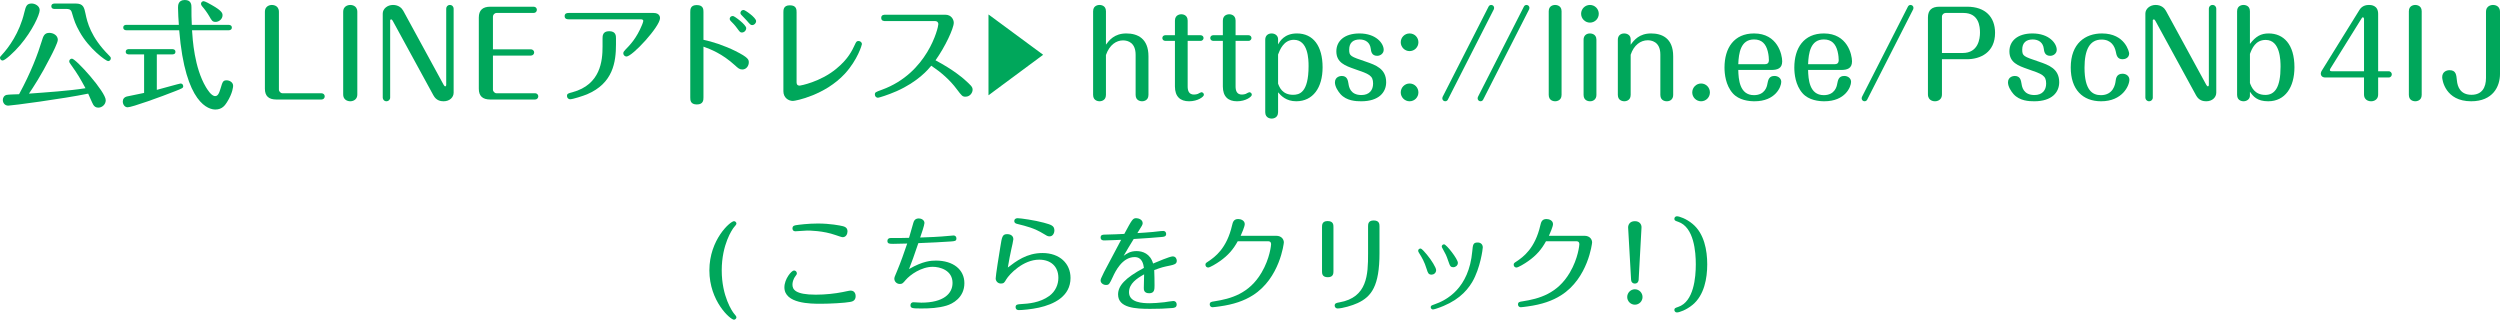 <?xml version="1.0" encoding="UTF-8"?><svg id="b" xmlns="http://www.w3.org/2000/svg" width="155.529mm" height="19.889mm" viewBox="0 0 440.87 56.377"><defs><style>.d{fill:#00a75b;}</style></defs><g id="c"><path class="d" d="m129.436,39.002c.198,0,.433.18.433.432,0,.145-.234.414-.469.685-.233.288-2.124,2.953-2.124,7.562s1.891,7.273,2.124,7.562c.234.271.469.559.469.702,0,.234-.234.433-.433.433-.63,0-4.339-3.241-4.339-8.696s3.709-8.679,4.339-8.679Z"/><path class="d" d="m149.923,53.244c-.9.18-3.584.324-5.186.324-1.747,0-6.41,0-6.41-2.899,0-1.477,1.26-2.971,1.692-2.971.27,0,.504.216.504.504,0,.162-.054.234-.216.45-.469.612-.559,1.207-.559,1.53,0,.829.433,1.783,4.105,1.783,1.711,0,3.439-.198,4.699-.45.217-.036,1.225-.271,1.44-.271.792,0,.9.702.9.973,0,.846-.648.972-.972,1.026Zm-1.314-11.416c-.181,0-.793-.216-1.207-.359-2.269-.811-4.699-.811-5.077-.811-.324,0-1.747.126-2.053.126-.433,0-.522-.324-.522-.486,0-.504.379-.54.648-.594.468-.072,2.07-.288,3.835-.288,2.143,0,3.89.342,4.394.468.306.072.828.234.828.918,0,.45-.252,1.026-.846,1.026Z"/><path class="d" d="m165.025,45.952c3.097,0,5.041,1.603,5.041,3.979,0,2.575-2.106,3.655-3.15,3.962-1.441.432-2.936.504-4.43.504-1.603,0-1.927-.036-1.927-.576,0-.271.18-.522.504-.522.217,0,1.207.072,1.404.072,3.89,0,5.51-1.566,5.51-3.476,0-2.269-2.269-2.845-3.475-2.845-2.053,0-4.016,1.423-4.771,2.305-.504.595-.612.721-1.044.721-.576,0-.973-.45-.973-.919,0-.216.036-.342.504-1.422.612-1.459,1.242-3.223,1.765-4.789-1.746.035-1.854.054-2.467.054-.63,0-1.026,0-1.026-.522,0-.324.234-.504.559-.504,1.765,0,1.962,0,3.259-.036.126-.396.63-2.215.738-2.575.09-.323.252-.846.99-.846.45,0,.99.288.99.811,0,.359-.576,2.052-.756,2.557,1.944-.055,3.276-.145,3.78-.181.343-.018,1.945-.18,2.125-.18.216,0,.486.162.486.504,0,.486-.271.504-1.062.559-2.286.144-2.629.162-5.653.288-.774,2.269-1.116,3.24-1.639,4.573,2.467-1.44,3.943-1.494,4.718-1.494Z"/><path class="d" d="m183.834,44.619c3.061,0,4.951,1.873,4.951,4.394,0,3.277-2.971,4.663-5.582,5.239-1.296.288-2.935.433-3.511.433-.504,0-.594-.324-.594-.522,0-.486.378-.504.972-.54,1.243-.072,3.277-.216,4.952-1.423,1.116-.81,1.62-2.034,1.62-3.205,0-2.034-1.368-3.204-3.385-3.204-2.827,0-5.24,2.538-5.816,3.493-.288.504-.414.72-.918.72-.594,0-.937-.468-.937-.9,0-.486.612-4.357.828-5.617.271-1.692.343-2.197,1.188-2.197.612,0,1.099.288,1.099.9,0,.181-.27,1.423-.342,1.692-.234,1.026-.396,1.927-.631,3.295,1.459-1.116,3.331-2.557,6.104-2.557Zm1.26-2.935c-.342,0-.54-.126-1.026-.433-1.692-1.044-3.043-1.35-4.609-1.746-.252-.054-.594-.145-.594-.54,0-.307.252-.486.594-.486.486,0,3.043.36,4.609.792,1.351.378,1.873.522,1.873,1.404,0,.234-.162,1.009-.847,1.009Z"/><path class="d" d="m198.161,45.105c.576-.396,1.152-.828,2.269-.828,1.062,0,2.413.45,2.917,2.196.685-.288,2.953-1.26,3.457-1.26.576,0,.72.521.72.773,0,.576-.485.685-1.116.829-1.296.27-1.494.306-2.862.81.036.685.054,1.963.054,2.701,0,.685,0,1.387-.937,1.387-.954,0-.954-.648-.954-.937,0-.378.054-2.053.054-2.395-1.26.702-2.664,1.62-2.664,3.15,0,1.837,2.395,1.944,3.673,1.944.576,0,1.656-.071,2.575-.18.252-.036,1.332-.216,1.566-.216.378,0,.594.252.594.612,0,.558-.45.594-.792.63-1.225.108-2.395.145-3.89.145-2.538,0-5.653-.145-5.653-2.539,0-1.494,1.17-2.881,4.556-4.682-.091-.63-.288-1.908-1.639-1.908-2.215,0-3.439,2.61-3.835,3.475-.612,1.297-.667,1.44-1.225,1.44-.468,0-.937-.342-.937-.774,0-.216.019-.324.612-1.512.468-.919,2.575-4.862,3.007-5.672-.522.018-2.467.107-2.989.107-.144,0-.63,0-.63-.521,0-.505.45-.505.756-.505.793-.018,3.025-.09,3.422-.126,1.368-2.538,1.494-2.772,2.106-2.772.378,0,1.134.234,1.134.882,0,.253-.09.414-.936,1.747.756-.036,1.872-.126,2.719-.198.521-.036,1.35-.18,1.872-.18.252,0,.486.197.486.521,0,.469-.378.505-.774.541-1.836.161-2.143.18-4.951.359-.612.973-1.188,1.963-1.765,2.953Z"/><path class="d" d="m225.019,41.576c1.08,0,1.386.738,1.386,1.171,0,.144-.702,6.319-5.474,9.326-1.53.973-3.385,1.621-5.888,1.963-.233.036-1.062.144-1.224.144-.252,0-.486-.197-.486-.485,0-.433.288-.486.811-.559,2.898-.45,6.14-1.332,8.336-5.077,1.477-2.503,1.675-4.88,1.675-4.987,0-.486-.36-.522-.45-.522h-5.438c-.757,1.387-1.675,2.484-3.151,3.511-.576.414-1.746,1.116-2.053,1.116-.288,0-.486-.216-.486-.486s.091-.323.505-.594c1.188-.792,3.259-2.287,4.195-6.374.126-.54.27-1.099,1.08-1.099.468,0,1.152.253,1.152.9,0,.433-.595,1.783-.721,2.053h6.23Z"/><path class="d" d="m235.151,47.807c0,.378,0,1.08-.99,1.08-1.026,0-1.026-.685-1.026-1.062v-7.76c0-.396,0-1.081.99-1.081,1.026,0,1.026.685,1.026,1.062v7.761Zm8.12-3.169c0,5.779-1.404,7.67-3.853,8.805-.919.432-2.701.954-3.547.954-.271,0-.505-.217-.505-.504,0-.433.36-.486.847-.576,4.934-.865,5.041-4.916,5.041-8.553v-4.808c0-.396,0-1.08.99-1.08,1.026,0,1.026.684,1.026,1.062v4.7Z"/><path class="d" d="m251.602,47.482c-.414-1.351-.864-2.089-1.314-2.809-.144-.234-.198-.324-.198-.45,0-.234.198-.396.414-.396.234,0,.829.72,1.117,1.062.828.99,1.638,2.322,1.638,2.736,0,.54-.45.811-.81.811-.559-.019-.648-.324-.847-.954Zm9.885-3.854c0,.234-.414,3.637-1.872,6.122-1.062,1.782-2.845,3.529-6.23,4.646-.18.054-.54.18-.684.18-.198,0-.396-.18-.396-.396,0-.287.162-.323.612-.485,2.215-.757,6.122-2.845,6.716-9.381.108-1.171.145-1.549.955-1.549.521,0,.899.324.899.864Zm-6.104,2.358c-.306-.918-.486-1.26-.882-1.962-.217-.396-.252-.45-.252-.559,0-.198.18-.378.414-.378.396,0,2.431,2.593,2.431,3.259,0,.559-.54.774-.738.774-.576,0-.631-.144-.973-1.135Z"/><path class="d" d="m279.379,41.576c1.08,0,1.386.738,1.386,1.171,0,.144-.702,6.319-5.474,9.326-1.53.973-3.385,1.621-5.888,1.963-.233.036-1.062.144-1.224.144-.253,0-.486-.197-.486-.485,0-.433.288-.486.81-.559,2.899-.45,6.141-1.332,8.337-5.077,1.477-2.503,1.675-4.88,1.675-4.987,0-.486-.36-.522-.45-.522h-5.438c-.757,1.387-1.675,2.484-3.151,3.511-.576.414-1.746,1.116-2.053,1.116-.288,0-.486-.216-.486-.486s.091-.323.505-.594c1.188-.792,3.259-2.287,4.195-6.374.126-.54.27-1.099,1.08-1.099.468,0,1.152.253,1.152.9,0,.433-.595,1.783-.721,2.053h6.23Z"/><path class="d" d="m289.657,52.38c0,.738-.595,1.351-1.351,1.351-.738,0-1.351-.612-1.351-1.351,0-.757.612-1.368,1.351-1.368s1.351.611,1.351,1.368Zm-.685-3.025c-.018.216-.145.648-.666.648-.414,0-.648-.271-.666-.648l-.522-9.219c-.019-.396.216-1.134,1.188-1.134.882,0,1.206.63,1.17,1.134l-.504,9.219Z"/><path class="d" d="m298.492,53.748c-1.134.937-2.377,1.351-2.772,1.351-.271,0-.45-.216-.45-.45,0-.307.198-.36.666-.522,2.772-.918,3.115-5.222,3.115-7.508,0-2.179-.307-6.572-3.115-7.509-.468-.162-.666-.216-.666-.521,0-.252.198-.45.45-.45.396,0,1.656.414,2.772,1.351,2.053,1.71,2.575,4.663,2.575,7.13s-.522,5.419-2.575,7.13Z"/><path class="d" d="m6.999,1.785c0,.811-1.309,3.655-3.427,6.147-1.101,1.309-2.7,2.741-3.115,2.741-.249,0-.457-.229-.457-.478,0-.125.021-.208.332-.52,1.163-1.246,3.115-3.862,3.966-7.518.27-1.163.478-1.536,1.309-1.536.519,0,1.392.395,1.392,1.162ZM1.454,18.628c-.686,0-.956-.582-.956-.997,0-.353.187-.769.644-.893.291-.083,1.869-.104,2.222-.125,2.118-3.884,3.323-7.144,4.008-9.387.25-.831.436-1.433,1.329-1.433.686,0,1.495.436,1.495,1.225,0,.499-.872,2.223-1.329,3.095-1.599,3.156-3.032,5.316-3.759,6.396,2.824-.208,7.207-.499,9.968-.955-.955-1.745-1.288-2.368-2.596-4.195-.166-.208-.27-.374-.27-.561,0-.208.187-.457.478-.457.686,0,5.96,5.856,5.96,7.331,0,.768-.665,1.308-1.309,1.308-.415,0-.685-.187-.872-.478-.187-.29-.769-1.682-.914-1.993-4.402.913-13.54,2.118-14.101,2.118ZM9.636,1.578c-.187,0-.582-.042-.582-.478s.416-.478.582-.478h3.717c1.35,0,1.495.706,1.724,1.785.312,1.495.893,4.112,4.153,7.373.25.249.312.312.312.519,0,.249-.208.478-.478.478-.353,0-3.343-2.139-5.025-5.171-.748-1.35-.893-1.786-1.392-3.468-.166-.561-.665-.561-.935-.561h-2.077Z"/><path class="d" d="m27.656,15.845c.665-.166,4.029-1.121,4.195-1.121.249,0,.457.187.457.478,0,.312-.146.374-1.412.872-2.513.997-7.622,2.846-8.39,2.846-.54,0-.852-.54-.852-1.018,0-.416.229-.769.748-.894.478-.104,2.575-.52,3.011-.623v-6.791h-2.658c-.208,0-.582-.062-.582-.457,0-.436.395-.478.582-.478h7.601c.208,0,.582.062.582.478s-.374.457-.582.457h-2.7v6.251Zm12.647-11.463c.187,0,.582.062.582.478s-.395.478-.582.478h-6.438c.104,1.599.395,6.583,2.45,10.03.208.332.935,1.578,1.62,1.578.436,0,.685-.373.976-1.391.332-1.122.415-1.392,1.059-1.392.457,0,1.142.312,1.142.976,0,.062-.042,1.267-1.101,2.907-.312.478-.81,1.268-2.035,1.268-1.059,0-5.316-.831-6.375-13.977h-9.283c-.229,0-.582-.083-.582-.478,0-.437.374-.478.582-.478h9.221c-.062-.914-.146-2.098-.146-3.012,0-.395,0-1.37,1.205-1.37,1.163,0,1.163.913,1.163,1.308,0,1.226,0,1.869.062,3.074h6.479Zm-2.284-.52c-.561,0-.686-.249-1.101-.977-.333-.581-.873-1.329-1.267-1.765-.146-.166-.208-.312-.208-.457,0-.229.208-.457.457-.457s1.142.499,1.454.686c1.848,1.038,1.89,1.475,1.89,1.807,0,.644-.623,1.163-1.225,1.163Z"/><path class="d" d="m49.186,15.804c0,.332.312.644.644.644h6.874c.353,0,.561.27.561.54,0,.312-.229.561-.561.561h-7.975c-1.35,0-2.015-.623-2.015-1.89V2.097c0-1.225,1.163-1.225,1.226-1.225.104,0,1.246,0,1.246,1.225v13.707Z"/><path class="d" d="m63.012,16.634c0,1.226-1.184,1.226-1.225,1.226-.104,0-1.267,0-1.267-1.226V2.097c0-1.225,1.184-1.225,1.246-1.225.104,0,1.246,0,1.246,1.225v14.537Z"/><path class="d" d="m79.998,16.344c0,.789-.665,1.516-1.786,1.516-.499,0-1.288-.125-1.786-1.06l-7.165-13.124c-.104-.188-.187-.25-.27-.25-.166,0-.208.125-.187.25v13.54c0,.374-.312.644-.644.644-.416,0-.665-.332-.665-.644V2.388c0-.831.81-1.516,1.807-1.516s1.558.561,1.807,1.018l7.123,13.062c.125.229.208.27.291.27.146,0,.166-.146.166-.27V1.516c0-.354.27-.644.644-.644.436,0,.665.353.665.644v14.828Z"/><path class="d" d="m93.617,8.701c.374,0,.582.291.582.54,0,.312-.249.561-.582.561h-6.687v6.002c0,.332.312.644.644.644h6.791c.374,0,.561.291.561.54,0,.291-.229.561-.561.561h-7.913c-1.35,0-2.014-.623-2.014-1.89V3.073c0-1.267.685-1.89,2.014-1.89h7.663c.353,0,.561.27.561.54,0,.312-.229.561-.561.561h-6.542c-.374,0-.644.332-.644.644v5.773h6.687Z"/><path class="d" d="m115.252,2.284c1.142,0,1.142.81,1.142.913,0,1.475-4.88,6.771-5.918,6.771-.291,0-.561-.27-.561-.561,0-.249.166-.415.332-.603.852-.872,1.994-2.035,2.97-4.402.062-.166.229-.582.229-.706,0-.229-.208-.291-.457-.291h-12.668c-.208,0-.748,0-.748-.561s.519-.561.748-.561h14.932Zm-6.625,5.523c0,3.115-.499,6.874-5.109,8.826-.665.271-2.492.872-2.99.872-.25,0-.54-.228-.54-.561,0-.436.187-.478.976-.685,4.963-1.351,5.295-5.566,5.295-8.059v-1.433c0-.415,0-1.267,1.163-1.267,1.205,0,1.205.831,1.205,1.246v1.059Z"/><path class="d" d="m124.053,17.174c0,.437,0,1.246-1.163,1.246s-1.163-.789-1.163-1.226V2.139c0-.437,0-1.246,1.142-1.246,1.184,0,1.184.789,1.184,1.226v4.9c1.412.271,3.759,1.039,5.628,1.974,2.326,1.162,2.368,1.536,2.368,2.014,0,.603-.436,1.246-1.143,1.246-.498,0-.768-.249-1.287-.727-2.305-2.098-4.32-2.845-5.566-3.302v8.95Zm7.539-12.211c0,.395-.332.769-.769.769-.291,0-.374-.125-.789-.686-.499-.686-.81-.976-1.121-1.287-.125-.125-.229-.25-.229-.437,0-.166.104-.498.582-.498.249,0,2.326,1.536,2.326,2.139Zm1.745-1.246c0,.395-.333.706-.686.706-.27,0-.353-.083-.976-.81-.125-.166-.81-.831-.935-.977-.083-.083-.166-.207-.166-.353,0-.125.083-.52.582-.52.249,0,2.181,1.35,2.181,1.952Z"/><path class="d" d="m138.149,2.18c0-.436,0-1.246,1.142-1.246,1.184,0,1.184.79,1.184,1.226v12.294c0,.229,0,.645.561.645.083,0,3.593-.623,6.438-2.97,2.118-1.724,2.824-3.281,3.281-4.258.208-.457.291-.644.644-.644s.602.291.602.54c0,.124-.748,2.762-3.011,5.233-3.489,3.779-8.701,4.797-9.158,4.797-.81,0-1.682-.581-1.682-1.703V2.18Z"/><path class="d" d="m156.149,3.717c-.25,0-.748,0-.748-.561s.498-.561.748-.561h10.549c1.101,0,1.496.893,1.496,1.412,0,.997-1.537,4.278-3.219,6.625,3.24,1.724,4.88,3.197,5.005,3.302,1.246,1.121,1.537,1.37,1.537,1.89s-.457,1.226-1.246,1.226c-.54,0-.644-.125-1.537-1.309-1.226-1.661-2.804-3.012-4.507-4.153-.582.706-2.367,2.824-6.105,4.485-1.558.686-3.136,1.163-3.302,1.163-.291,0-.54-.249-.54-.561,0-.395.104-.437,1.246-.852,8.058-2.928,9.947-10.944,9.947-11.567,0-.208-.104-.54-.602-.54h-8.722Z"/><path class="d" d="m174.318,2.55l9.64,7.11-9.64,7.141V2.55Z"/><path class="d" d="m202.529,16.738c0,1.121-1.059,1.121-1.122,1.121-.083,0-1.142,0-1.142-1.121v-7.082c0-2.098-1.308-2.533-2.222-2.533-1.163,0-2.367.747-3.011,2.575v7.04c0,1.121-1.059,1.121-1.122,1.121-.083,0-1.142,0-1.142-1.121V1.973c0-1.101,1.059-1.101,1.122-1.101.104,0,1.142,0,1.142,1.101v5.897c.54-.727,1.454-1.973,3.593-1.973,1.994,0,3.904.893,3.904,4.029v6.812Z"/><path class="d" d="m209.441,15.222c0,.769.208,1.454,1.121,1.454.25,0,.54-.062.686-.125.083-.041.519-.29.602-.29.229,0,.457.166.457.456,0,.333-1.059,1.143-2.617,1.143s-2.492-.831-2.492-2.616V7.206h-1.703c-.333,0-.52-.249-.52-.499s.187-.498.52-.498h1.703v-2.575c0-1.121,1.059-1.121,1.122-1.121.083,0,1.122,0,1.122,1.121v2.575h2.284c.353,0,.519.27.519.498,0,.208-.166.499-.519.499h-2.284v8.016Z"/><path class="d" d="m217.891,15.222c0,.769.208,1.454,1.121,1.454.25,0,.54-.062.686-.125.083-.041.519-.29.602-.29.229,0,.457.166.457.456,0,.333-1.059,1.143-2.617,1.143s-2.492-.831-2.492-2.616V7.206h-1.703c-.333,0-.52-.249-.52-.499s.187-.498.52-.498h1.703v-2.575c0-1.121,1.059-1.121,1.122-1.121.083,0,1.122,0,1.122,1.121v2.575h2.284c.353,0,.519.27.519.498,0,.208-.166.499-.519.499h-2.284v8.016Z"/><path class="d" d="m225.386,19.791c0,1.121-1.059,1.121-1.121,1.121-.083,0-1.143,0-1.143-1.121V6.998c0-.686.457-1.101,1.122-1.101s1.142.437,1.142.997v.935c.312-.54,1.101-1.932,3.323-1.932,2.866,0,4.527,2.201,4.527,5.98,0,3.593-1.703,5.981-4.652,5.981-1.765,0-2.658-.955-3.198-1.578v3.51Zm0-5.047c.229.623.748,1.973,2.638,1.973,1.059,0,2.741-.29,2.741-5.066,0-1.143-.062-4.632-2.596-4.632-1.786,0-2.471,1.766-2.783,2.597v5.129Z"/><path class="d" d="m237.801,14.765c.083.54.312,1.994,2.285,1.994,1.391,0,2.056-.872,2.056-2.015,0-1.433-.665-1.682-3.219-2.555-1.724-.602-3.261-1.162-3.261-3.136,0-1.827,1.433-3.156,4.071-3.156,2.928,0,4.278,1.744,4.278,2.887,0,.644-.582,1.059-1.142,1.059-.976,0-1.08-.768-1.142-1.267-.125-1.038-.873-1.619-1.952-1.619-1.143,0-1.849.581-1.849,1.785,0,1.143.208,1.205,2.97,2.14,1.682.581,3.551,1.225,3.551,3.613,0,1.786-1.288,3.364-4.402,3.364-.914,0-2.575-.062-3.655-1.267-.436-.499-.976-1.329-.976-2.057,0-1.018.956-1.142,1.184-1.142.976,0,1.101.747,1.205,1.37Z"/><path class="d" d="m250.133,7.455c0,.852-.685,1.558-1.557,1.558-.852,0-1.558-.706-1.558-1.558s.685-1.558,1.558-1.558c.893,0,1.557.706,1.557,1.558Zm0,8.847c0,.852-.685,1.558-1.557,1.558-.852,0-1.558-.706-1.558-1.558,0-.872.706-1.578,1.558-1.578.872,0,1.557.706,1.557,1.578Z"/><path class="d" d="m255.323,17.568c0,.021-.146.291-.457.291-.291,0-.519-.229-.519-.52,0-.083.021-.166.042-.229l8.12-15.949c.083-.166.249-.29.457-.29.27,0,.52.207.52.519,0,.083-.021.166-.042.229l-8.12,15.949Z"/><path class="d" d="m261.551,17.568c0,.021-.146.291-.457.291-.291,0-.519-.229-.519-.52,0-.083.021-.166.042-.229l8.12-15.949c.083-.166.249-.29.457-.29.27,0,.52.207.52.519,0,.083-.021.166-.042.229l-8.12,15.949Z"/><path class="d" d="m275.379,16.738c0,1.121-1.08,1.121-1.122,1.121-.104,0-1.142,0-1.142-1.121V1.973c0-1.101,1.059-1.101,1.122-1.101.083,0,1.142,0,1.142,1.101v14.766Z"/><path class="d" d="m281.94,2.43c0,.852-.685,1.558-1.557,1.558-.852,0-1.558-.706-1.558-1.558,0-.873.706-1.558,1.558-1.558s1.557.685,1.557,1.558Zm-.415,14.309c0,.706-.478,1.121-1.122,1.121-.104,0-1.142,0-1.142-1.121V6.998c0-.686.457-1.101,1.122-1.101.083,0,1.142,0,1.142,1.101v9.74Z"/><path class="d" d="m295.063,16.738c0,.706-.457,1.121-1.122,1.121-.104,0-1.142,0-1.142-1.121v-7.123c0-2.368-1.703-2.514-2.222-2.514-1.267,0-2.45.852-3.011,2.555v7.082c0,1.121-1.059,1.121-1.121,1.121-.083,0-1.143,0-1.143-1.121V6.998c0-.686.457-1.101,1.122-1.101.499,0,1.142.27,1.142,1.038v.955c.582-.81,1.516-1.993,3.593-1.993,1.828,0,3.904.748,3.904,4.029v6.812Z"/><path class="d" d="m301.539,16.302c0,.852-.685,1.558-1.557,1.558-.852,0-1.558-.706-1.558-1.558,0-.872.706-1.578,1.558-1.578.872,0,1.557.706,1.557,1.578Z"/><path class="d" d="m306.542,12.335c.042,1.62.208,4.444,2.762,4.444,1.973,0,2.305-1.578,2.367-1.973.146-.748.291-1.412,1.267-1.412.644,0,1.184.436,1.184,1.038,0,.872-1.018,3.427-4.714,3.427-.956,0-2.742-.166-3.842-1.412-1.267-1.433-1.454-3.447-1.454-4.527,0-3.468,1.682-6.022,5.212-6.022,4.154,0,4.963,3.738,4.963,4.922,0,1.287-.893,1.516-1.931,1.516h-5.815Zm4.714-1.018c.685,0,.685-.54.685-.727,0-.208-.021-.872-.208-1.578-.332-1.267-1.039-2.056-2.409-2.056-2.367,0-2.7,2.388-2.783,4.36h4.714Z"/><path class="d" d="m318.854,12.335c.042,1.62.208,4.444,2.762,4.444,1.973,0,2.305-1.578,2.367-1.973.146-.748.291-1.412,1.267-1.412.644,0,1.184.436,1.184,1.038,0,.872-1.018,3.427-4.714,3.427-.956,0-2.742-.166-3.842-1.412-1.267-1.433-1.454-3.447-1.454-4.527,0-3.468,1.682-6.022,5.212-6.022,4.154,0,4.963,3.738,4.963,4.922,0,1.287-.893,1.516-1.931,1.516h-5.815Zm4.714-1.018c.685,0,.685-.54.685-.727,0-.208-.021-.872-.208-1.578-.332-1.267-1.039-2.056-2.409-2.056-2.367,0-2.7,2.388-2.783,4.36h4.714Z"/><path class="d" d="m329.275,17.568c0,.021-.146.291-.457.291-.291,0-.519-.229-.519-.52,0-.083.021-.166.042-.229l8.12-15.949c.083-.166.249-.29.457-.29.27,0,.519.207.519.519,0,.083-.021.166-.041.229l-8.12,15.949Z"/><path class="d" d="m342.459,16.634c0,1.226-1.163,1.226-1.225,1.226-.104,0-1.246,0-1.246-1.226V3.073c0-1.267.664-1.89,2.014-1.89h4.901c3.178,0,4.922,1.786,4.922,4.61,0,3.468-2.596,4.651-4.963,4.651h-4.403v6.188Zm0-7.289h3.655c2.762,0,3.053-2.533,3.053-3.593,0-1.038-.166-3.468-2.907-3.468h-3.156c-.333,0-.645.29-.645.644v6.417Z"/><path class="d" d="m356.493,14.765c.083.54.312,1.994,2.284,1.994,1.392,0,2.057-.872,2.057-2.015,0-1.433-.665-1.682-3.22-2.555-1.724-.602-3.26-1.162-3.26-3.136,0-1.827,1.433-3.156,4.07-3.156,2.928,0,4.278,1.744,4.278,2.887,0,.644-.582,1.059-1.143,1.059-.977,0-1.08-.768-1.143-1.267-.124-1.038-.872-1.619-1.952-1.619-1.142,0-1.848.581-1.848,1.785,0,1.143.207,1.205,2.97,2.14,1.682.581,3.551,1.225,3.551,3.613,0,1.786-1.287,3.364-4.402,3.364-.914,0-2.575-.062-3.655-1.267-.437-.499-.976-1.329-.976-2.057,0-1.018.955-1.142,1.184-1.142.976,0,1.101.747,1.204,1.37Z"/><path class="d" d="m375.513,14.059c0,1.06-1.246,3.801-4.984,3.801-3.261,0-5.358-2.077-5.358-5.96,0-4.258,2.575-6.002,5.504-6.002,4.091,0,4.797,3.281,4.797,3.53,0,.769-.706,1.018-1.142,1.018-.935,0-1.08-.644-1.226-1.392-.187-.852-.769-2.076-2.492-2.076-2.098,0-3.011,1.786-3.011,4.963,0,4.029,1.433,4.839,2.886,4.839,2.181,0,2.534-1.91,2.597-2.492.062-.457.166-1.287,1.225-1.287.645,0,1.205.415,1.205,1.059Z"/><path class="d" d="m390.835,16.344c0,.789-.664,1.516-1.786,1.516-.498,0-1.287-.125-1.785-1.06l-7.165-13.124c-.104-.188-.187-.25-.27-.25-.167,0-.208.125-.188.25v13.54c0,.374-.312.644-.644.644-.415,0-.665-.332-.665-.644V2.388c0-.831.811-1.516,1.807-1.516s1.558.561,1.808,1.018l7.123,13.062c.124.229.207.27.29.27.146,0,.167-.146.167-.27V1.516c0-.354.27-.644.644-.644.436,0,.664.353.664.644v14.828Z"/><path class="d" d="m396.771,16.862c0,.623-.562.997-1.122.997-.083,0-1.142,0-1.142-1.121V1.973c0-1.101,1.059-1.101,1.121-1.101.104,0,1.143,0,1.143,1.101v5.773c1.038-1.351,1.952-1.849,3.302-1.849,2.616,0,4.548,1.89,4.548,5.96,0,3.552-1.661,6.002-4.631,6.002-1.973,0-2.638-.872-3.219-1.683v.686Zm0-2.222c.249.664.789,2.098,2.72,2.098,1.683,0,2.68-1.351,2.68-4.964,0-1.101-.042-4.734-2.617-4.734-1.827,0-2.43,1.536-2.782,2.471v5.13Z"/><path class="d" d="m410.079,13.664c-.54,0-.811-.29-.811-.706,0-.146.083-.312.125-.415l6.708-10.819c.478-.769,1.267-.852,1.661-.852.291,0,1.62,0,1.62,1.578v10.113h1.848c.354,0,.561.291.561.54,0,.271-.187.561-.561.561h-1.848v2.97c0,1.226-1.163,1.226-1.226,1.226-.125,0-1.267,0-1.267-1.226v-2.97h-6.812Zm6.812-1.101V3.364c0-.208-.104-.312-.208-.312s-.166.104-.27.27l-5.462,8.784c-.021.042-.083.167-.083.25,0,.187.207.207.312.207h5.711Z"/><path class="d" d="m427.062,16.738c0,1.121-1.08,1.121-1.121,1.121-.104,0-1.143,0-1.143-1.121V1.973c0-1.101,1.06-1.101,1.121-1.101.083,0,1.143,0,1.143,1.101v14.766Z"/><path class="d" d="m440.87,13.041c0,2.202-1.246,4.818-5.088,4.818-4.568,0-5.108-3.779-5.108-4.236,0-.997.81-1.246,1.287-1.246,1.163,0,1.205.81,1.309,1.807.104,1.184.665,2.533,2.575,2.533,1.849,0,2.555-1.287,2.555-2.97V2.097c0-1.225,1.163-1.225,1.225-1.225.125,0,1.246,0,1.246,1.225v10.944Z"/></g></svg>